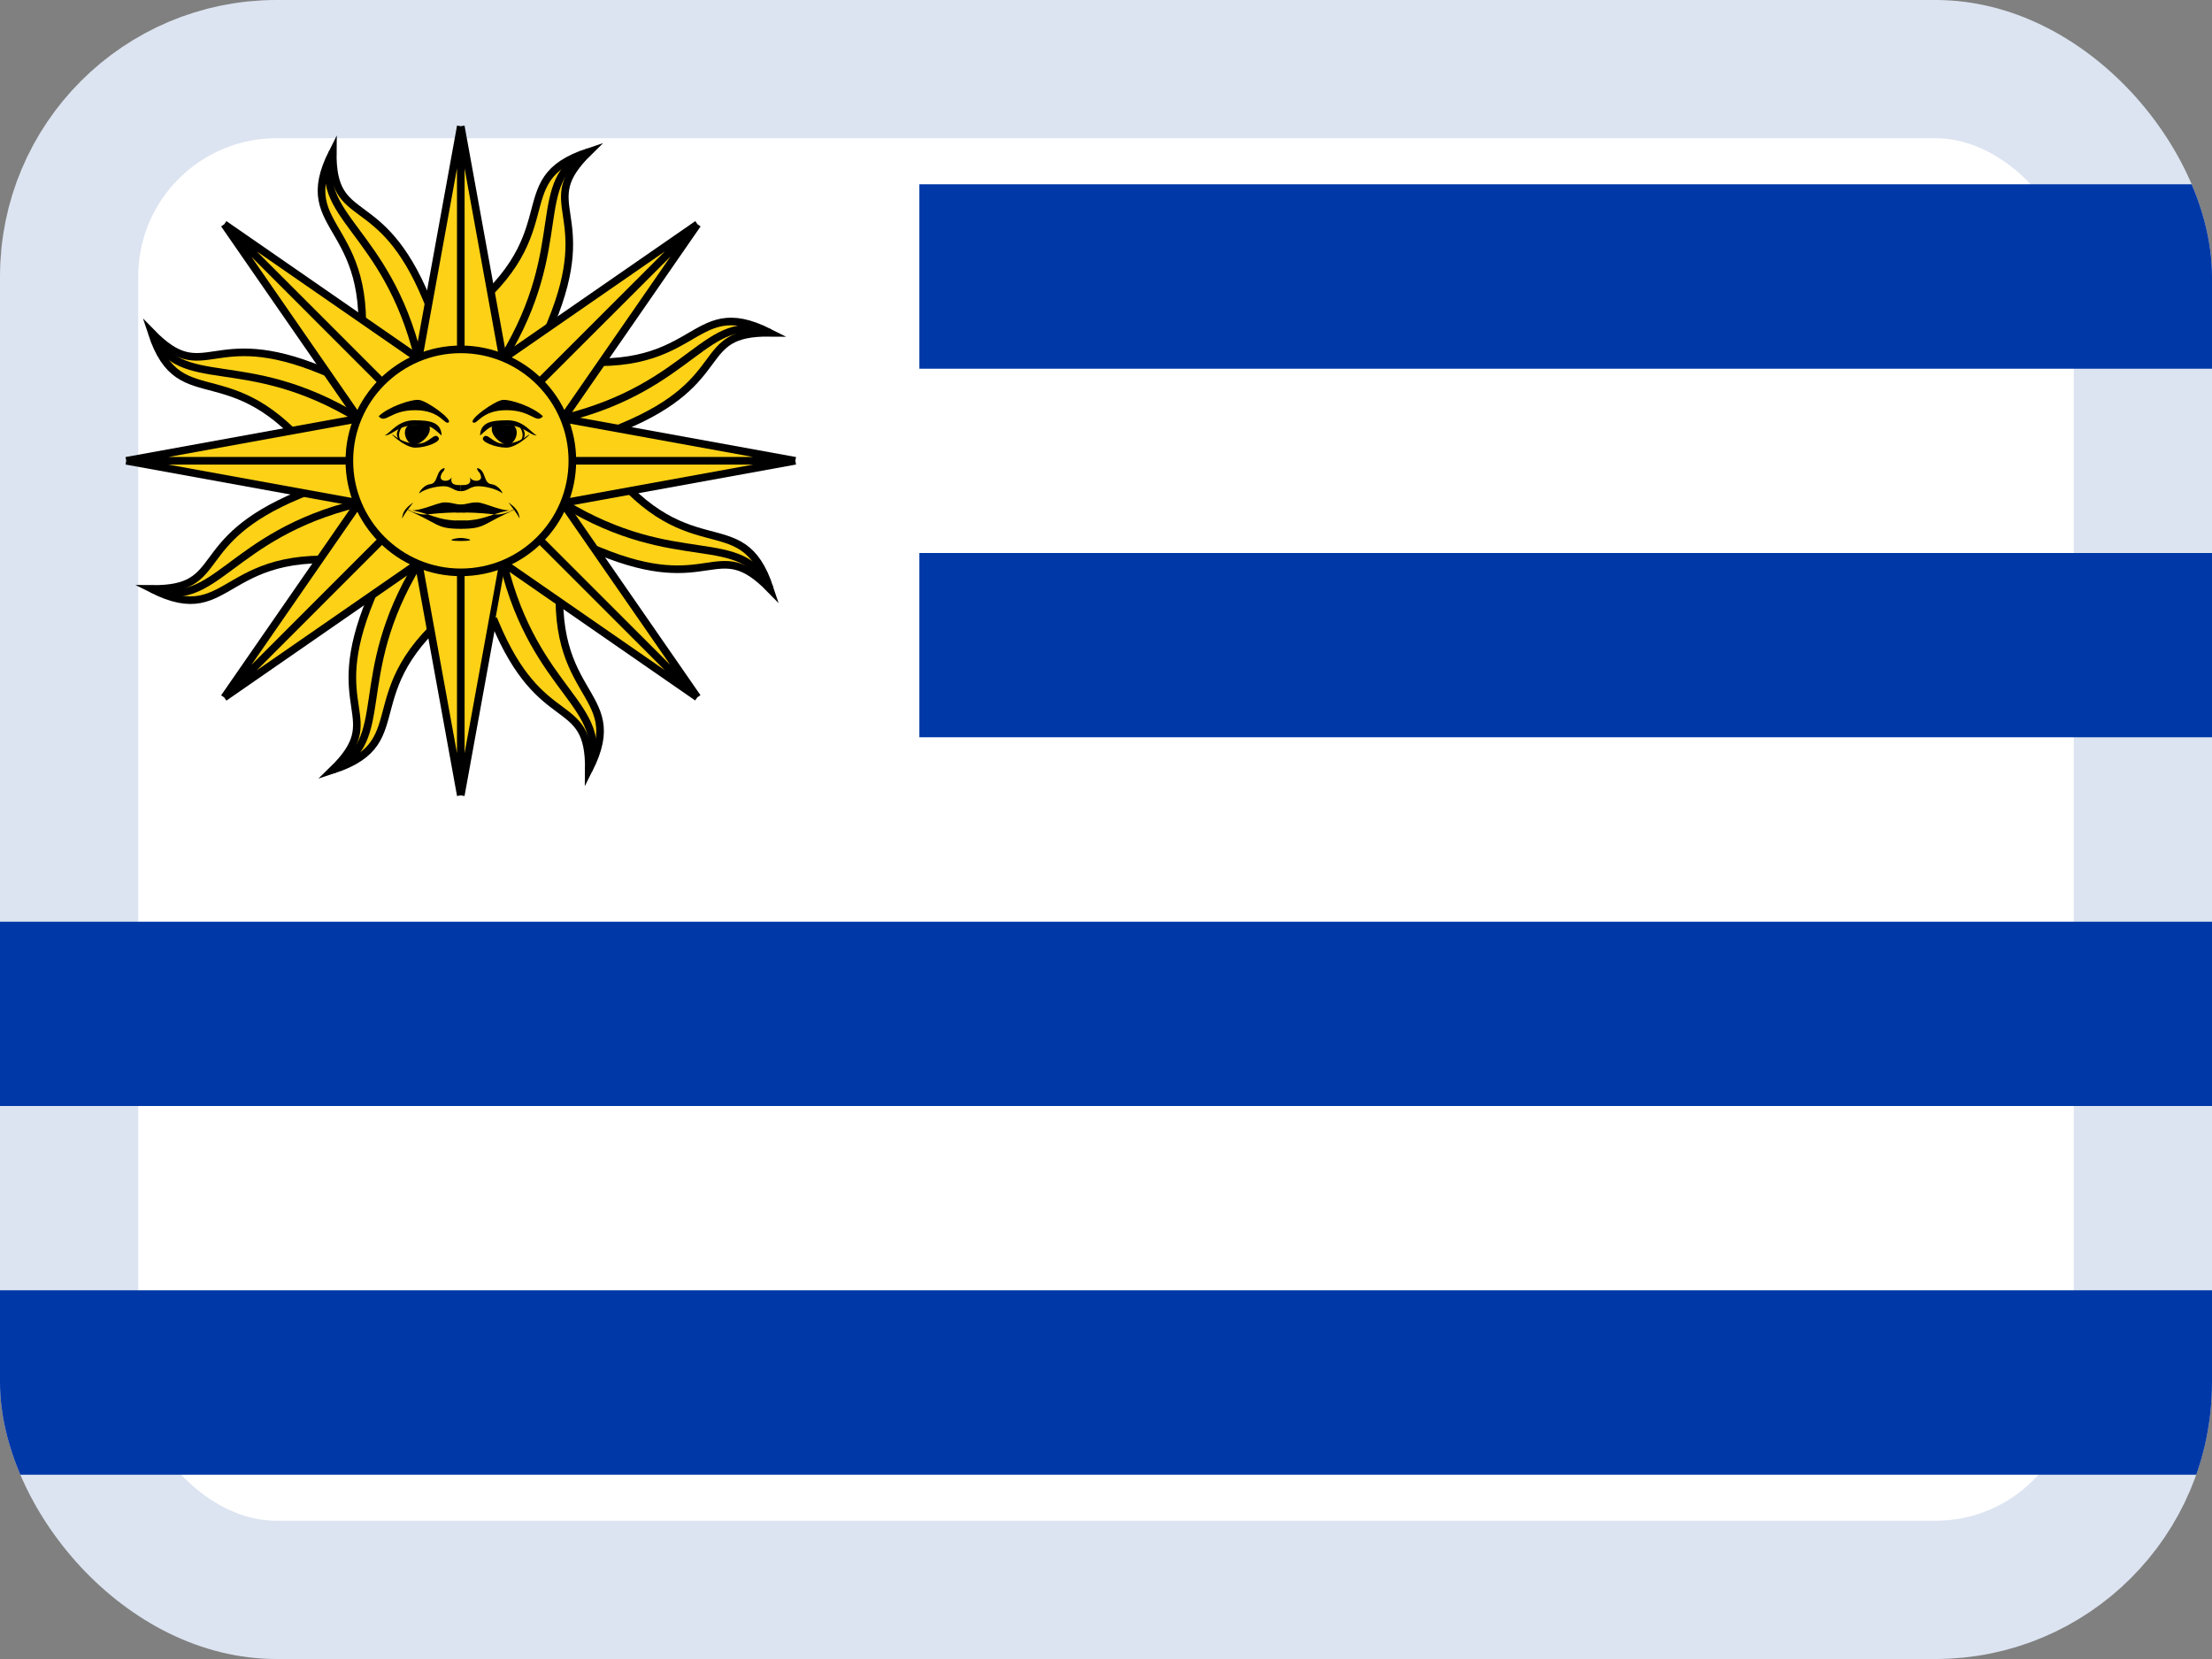 <svg width="16" height="12" viewBox="0 0 16 12" fill="none" xmlns="http://www.w3.org/2000/svg">
<rect x="0" y="0" width="16" height="12" fill="#808080" stroke="none"/>
<g clip-path="url(#clip0_1157_76712)">
<rect x="0.5" y="0.5" width="15" height="11" rx="1.5" fill="white" stroke="#DCE4F1"/>
<path d="M6.65 1.333H16V2.667H6.65V1.333ZM6.65 4H16V5.333H6.65V4ZM0 6.667H16V8H0V6.667ZM0 9.333H16V10.667H0V9.333Z" fill="#0038A8"/>
<path d="M3.182 3.985L3.403 4.315C2.496 4.971 3.05 5.359 2.407 5.569C2.807 5.179 2.344 5.146 2.681 4.333" fill="#FCD116"/>
<path d="M3.182 3.985L3.403 4.315C2.496 4.971 3.05 5.359 2.407 5.569C2.807 5.179 2.344 5.146 2.681 4.333" stroke="black" stroke-width="0.055" stroke-miterlimit="20" stroke-linecap="square"/>
<path d="M3.024 4.079C2.524 4.903 2.852 5.357 2.407 5.569" stroke="black" stroke-width="0.055" stroke-miterlimit="20"/>
<path d="M3.333 3.333H3.773L3.333 5.753L2.893 3.333H3.333V5.753V3.333Z" fill="#FCD116"/>
<path d="M3.333 3.333H3.773L3.333 5.753M3.333 3.333H2.893L3.333 5.753M3.333 3.333V5.753" stroke="black" stroke-width="0.055" stroke-miterlimit="20"/>
<path d="M2.765 3.688L2.688 4.077C1.583 3.9 1.7 4.565 1.097 4.26C1.656 4.266 1.352 3.916 2.165 3.579" fill="#FCD116"/>
<path d="M2.765 3.688L2.688 4.077C1.583 3.9 1.7 4.565 1.097 4.26C1.656 4.266 1.352 3.916 2.165 3.579" stroke="black" stroke-width="0.055" stroke-miterlimit="20" stroke-linecap="square"/>
<path d="M2.588 3.642C1.651 3.871 1.562 4.424 1.097 4.26" stroke="black" stroke-width="0.055" stroke-miterlimit="20"/>
<path d="M3.333 3.333L3.644 3.645L1.622 5.045L3.022 3.022L3.333 3.333L1.622 5.045L3.333 3.333Z" fill="#FCD116"/>
<path d="M3.333 3.333L3.644 3.645L1.622 5.045M3.333 3.333L3.022 3.022L1.622 5.045M3.333 3.333L1.622 5.045" stroke="black" stroke-width="0.055" stroke-miterlimit="20"/>
<path d="M2.681 3.183L2.352 3.403C1.696 2.496 1.307 3.05 1.097 2.407C1.487 2.807 1.52 2.344 2.333 2.681" fill="#FCD116"/>
<path d="M2.681 3.183L2.352 3.403C1.696 2.496 1.307 3.05 1.097 2.407C1.487 2.807 1.52 2.344 2.333 2.681" stroke="black" stroke-width="0.055" stroke-miterlimit="20" stroke-linecap="square"/>
<path d="M2.588 3.025C1.763 2.524 1.31 2.853 1.098 2.407" stroke="black" stroke-width="0.055" stroke-miterlimit="20"/>
<path d="M3.333 3.333V3.773L0.913 3.333L3.333 2.893V3.333H0.913H3.333Z" fill="#FCD116"/>
<path d="M3.333 3.333V3.773L0.913 3.333M3.333 3.333V2.893L0.913 3.333M3.333 3.333H0.913" stroke="black" stroke-width="0.055" stroke-miterlimit="20"/>
<path d="M2.979 2.766L2.59 2.689C2.767 1.584 2.101 1.701 2.407 1.098C2.4 1.656 2.751 1.352 3.087 2.165" fill="#FCD116"/>
<path d="M2.979 2.766L2.59 2.689C2.767 1.584 2.101 1.701 2.407 1.098C2.4 1.656 2.751 1.352 3.087 2.165" stroke="black" stroke-width="0.055" stroke-miterlimit="20" stroke-linecap="square"/>
<path d="M3.025 2.588C2.795 1.651 2.243 1.563 2.407 1.098" stroke="black" stroke-width="0.055" stroke-miterlimit="20"/>
<path d="M3.333 3.334L3.022 3.645L1.622 1.622L3.645 3.022L3.333 3.334L1.622 1.622L3.333 3.334Z" fill="#FCD116"/>
<path d="M3.333 3.334L3.022 3.645L1.622 1.622M3.333 3.334L3.645 3.022L1.622 1.622M3.333 3.334L1.622 1.622" stroke="black" stroke-width="0.055" stroke-miterlimit="20"/>
<path d="M3.484 2.682L3.263 2.352C4.17 1.696 3.617 1.308 4.259 1.098C3.86 1.488 4.322 1.521 3.986 2.334" fill="#FCD116"/>
<path d="M3.484 2.682L3.263 2.352C4.17 1.696 3.617 1.308 4.259 1.098C3.86 1.488 4.322 1.521 3.986 2.334" stroke="black" stroke-width="0.055" stroke-miterlimit="20" stroke-linecap="square"/>
<path d="M3.642 2.588C4.142 1.764 3.814 1.31 4.259 1.098" stroke="black" stroke-width="0.055" stroke-miterlimit="20"/>
<path d="M3.333 3.333H2.893L3.333 0.913L3.773 3.333H3.333V0.913V3.333Z" fill="#FCD116"/>
<path d="M3.333 3.333H2.893L3.333 0.913M3.333 3.333H3.773L3.333 0.913M3.333 3.333V0.913" stroke="black" stroke-width="0.055" stroke-miterlimit="20"/>
<path d="M3.901 2.979L3.978 2.59C5.083 2.767 4.966 2.101 5.569 2.407C5.011 2.401 5.315 2.751 4.502 3.088" fill="#FCD116"/>
<path d="M3.901 2.979L3.978 2.59C5.083 2.767 4.966 2.101 5.569 2.407C5.011 2.401 5.315 2.751 4.502 3.088" stroke="black" stroke-width="0.055" stroke-miterlimit="20" stroke-linecap="square"/>
<path d="M4.079 3.025C5.015 2.795 5.104 2.243 5.569 2.407" stroke="black" stroke-width="0.055" stroke-miterlimit="20"/>
<path d="M3.333 3.333L3.022 3.022L5.045 1.622L3.645 3.645L3.333 3.333L5.045 1.622L3.333 3.333Z" fill="#FCD116"/>
<path d="M3.333 3.333L3.022 3.022L5.045 1.622M3.333 3.333L3.645 3.645L5.045 1.622M3.333 3.333L5.045 1.622" stroke="black" stroke-width="0.055" stroke-miterlimit="20"/>
<path d="M3.985 3.484L4.315 3.263C4.971 4.17 5.359 3.617 5.569 4.259C5.179 3.86 5.146 4.322 4.333 3.985" fill="#FCD116"/>
<path d="M3.985 3.484L4.315 3.263C4.971 4.17 5.359 3.617 5.569 4.259C5.179 3.86 5.146 4.322 4.333 3.985" stroke="black" stroke-width="0.055" stroke-miterlimit="20" stroke-linecap="square"/>
<path d="M4.078 3.642C4.903 4.142 5.356 3.814 5.569 4.259" stroke="black" stroke-width="0.055" stroke-miterlimit="20"/>
<path d="M3.333 3.333V2.893L5.753 3.333L3.333 3.773V3.333H5.753H3.333Z" fill="#FCD116"/>
<path d="M3.333 3.333V2.893L5.753 3.333M3.333 3.333V3.773L5.753 3.333M3.333 3.333H5.753" stroke="black" stroke-width="0.055" stroke-miterlimit="20"/>
<path d="M3.687 3.901L4.077 3.978C3.899 5.083 4.565 4.966 4.259 5.569C4.266 5.011 3.916 5.314 3.579 4.501" fill="#FCD116"/>
<path d="M3.687 3.901L4.077 3.978C3.899 5.083 4.565 4.966 4.259 5.569C4.266 5.011 3.916 5.314 3.579 4.501" stroke="black" stroke-width="0.055" stroke-miterlimit="20" stroke-linecap="square"/>
<path d="M3.642 4.078C3.871 5.015 4.424 5.104 4.259 5.569" stroke="black" stroke-width="0.055" stroke-miterlimit="20"/>
<path d="M3.333 3.333L3.644 3.022L5.044 5.044L3.022 3.644L3.333 3.333L5.044 5.044L3.333 3.333Z" fill="#FCD116"/>
<path d="M3.333 3.333L3.644 3.022L5.044 5.044M3.333 3.333L3.022 3.644L5.044 5.044M3.333 3.333L5.044 5.044" stroke="black" stroke-width="0.055" stroke-miterlimit="20"/>
<path d="M3.333 4.14C3.779 4.14 4.14 3.779 4.14 3.333C4.14 2.888 3.779 2.527 3.333 2.527C2.888 2.527 2.527 2.888 2.527 3.333C2.527 3.779 2.888 4.14 3.333 4.14Z" fill="#FCD116" stroke="black" stroke-width="0.055" stroke-miterlimit="20"/>
<path d="M3.927 3.011C3.876 3.069 3.847 2.967 3.663 2.967C3.48 2.967 3.451 3.077 3.421 3.055C3.392 3.033 3.575 2.901 3.634 2.893C3.693 2.886 3.861 2.945 3.927 3.011ZM3.715 3.077C3.766 3.121 3.722 3.216 3.671 3.216C3.619 3.216 3.524 3.128 3.568 3.069" fill="black"/>
<path d="M3.473 3.143C3.48 3.055 3.553 3.04 3.671 3.04C3.788 3.04 3.839 3.128 3.883 3.15C3.832 3.15 3.788 3.077 3.671 3.077C3.553 3.077 3.553 3.077 3.473 3.15M3.495 3.165C3.524 3.121 3.561 3.209 3.641 3.209C3.722 3.209 3.766 3.187 3.817 3.15C3.869 3.113 3.744 3.238 3.663 3.238C3.583 3.238 3.473 3.194 3.495 3.165Z" fill="black"/>
<path d="M3.744 3.209C3.839 3.157 3.781 3.084 3.744 3.069C3.759 3.084 3.817 3.157 3.744 3.209ZM3.333 3.649C3.377 3.649 3.392 3.634 3.451 3.634C3.509 3.634 3.649 3.715 3.729 3.685C3.561 3.751 3.627 3.707 3.333 3.707H3.297M3.759 3.751C3.729 3.7 3.737 3.715 3.678 3.634C3.737 3.678 3.751 3.7 3.759 3.751ZM3.333 3.825C3.517 3.825 3.487 3.788 3.729 3.685C3.553 3.707 3.517 3.766 3.333 3.766H3.297M3.333 3.553C3.385 3.553 3.399 3.517 3.458 3.517C3.517 3.517 3.597 3.539 3.634 3.568C3.641 3.575 3.612 3.509 3.553 3.502C3.495 3.495 3.517 3.399 3.451 3.385C3.451 3.414 3.473 3.407 3.48 3.451C3.48 3.487 3.414 3.487 3.399 3.451C3.414 3.509 3.37 3.509 3.333 3.509" fill="black"/>
<path d="M2.739 3.011C2.79 3.069 2.82 2.967 3.003 2.967C3.186 2.967 3.216 3.077 3.245 3.055C3.274 3.033 3.091 2.901 3.032 2.893C2.974 2.886 2.805 2.945 2.739 3.011ZM2.952 3.077C2.9 3.121 2.944 3.216 2.996 3.216C3.047 3.216 3.142 3.128 3.098 3.069" fill="black"/>
<path d="M3.194 3.143C3.187 3.055 3.113 3.04 2.996 3.04C2.879 3.04 2.827 3.128 2.783 3.15C2.835 3.15 2.879 3.077 2.996 3.077C3.113 3.077 3.113 3.077 3.194 3.15M3.172 3.165C3.143 3.121 3.106 3.209 3.025 3.209C2.945 3.209 2.901 3.187 2.849 3.15C2.798 3.113 2.923 3.238 3.003 3.238C3.084 3.238 3.194 3.194 3.172 3.165Z" fill="black"/>
<path d="M2.923 3.209C2.827 3.157 2.886 3.084 2.923 3.069C2.908 3.084 2.849 3.157 2.923 3.209ZM3.333 3.649C3.289 3.649 3.275 3.634 3.216 3.634C3.157 3.634 3.018 3.715 2.937 3.685C3.106 3.751 3.04 3.707 3.333 3.707H3.37M2.908 3.751C2.937 3.7 2.93 3.715 2.989 3.634C2.93 3.678 2.915 3.7 2.908 3.751ZM3.333 3.825C3.15 3.825 3.179 3.788 2.937 3.685C3.113 3.707 3.15 3.766 3.333 3.766H3.37M3.333 3.553C3.282 3.553 3.267 3.517 3.209 3.517C3.15 3.517 3.069 3.539 3.033 3.568C3.025 3.575 3.055 3.509 3.113 3.502C3.172 3.495 3.15 3.399 3.216 3.385C3.216 3.414 3.194 3.407 3.187 3.451C3.187 3.487 3.253 3.487 3.267 3.451C3.253 3.509 3.297 3.509 3.333 3.509" fill="black"/>
<path d="M3.333 3.891C3.297 3.891 3.201 3.913 3.333 3.913C3.465 3.913 3.37 3.891 3.333 3.891Z" fill="black"/>
</g>
<defs>
<clipPath id="clip0_1157_76712">
<rect width="16" height="12" rx="2" fill="white"/>
</clipPath>
</defs>
</svg>
